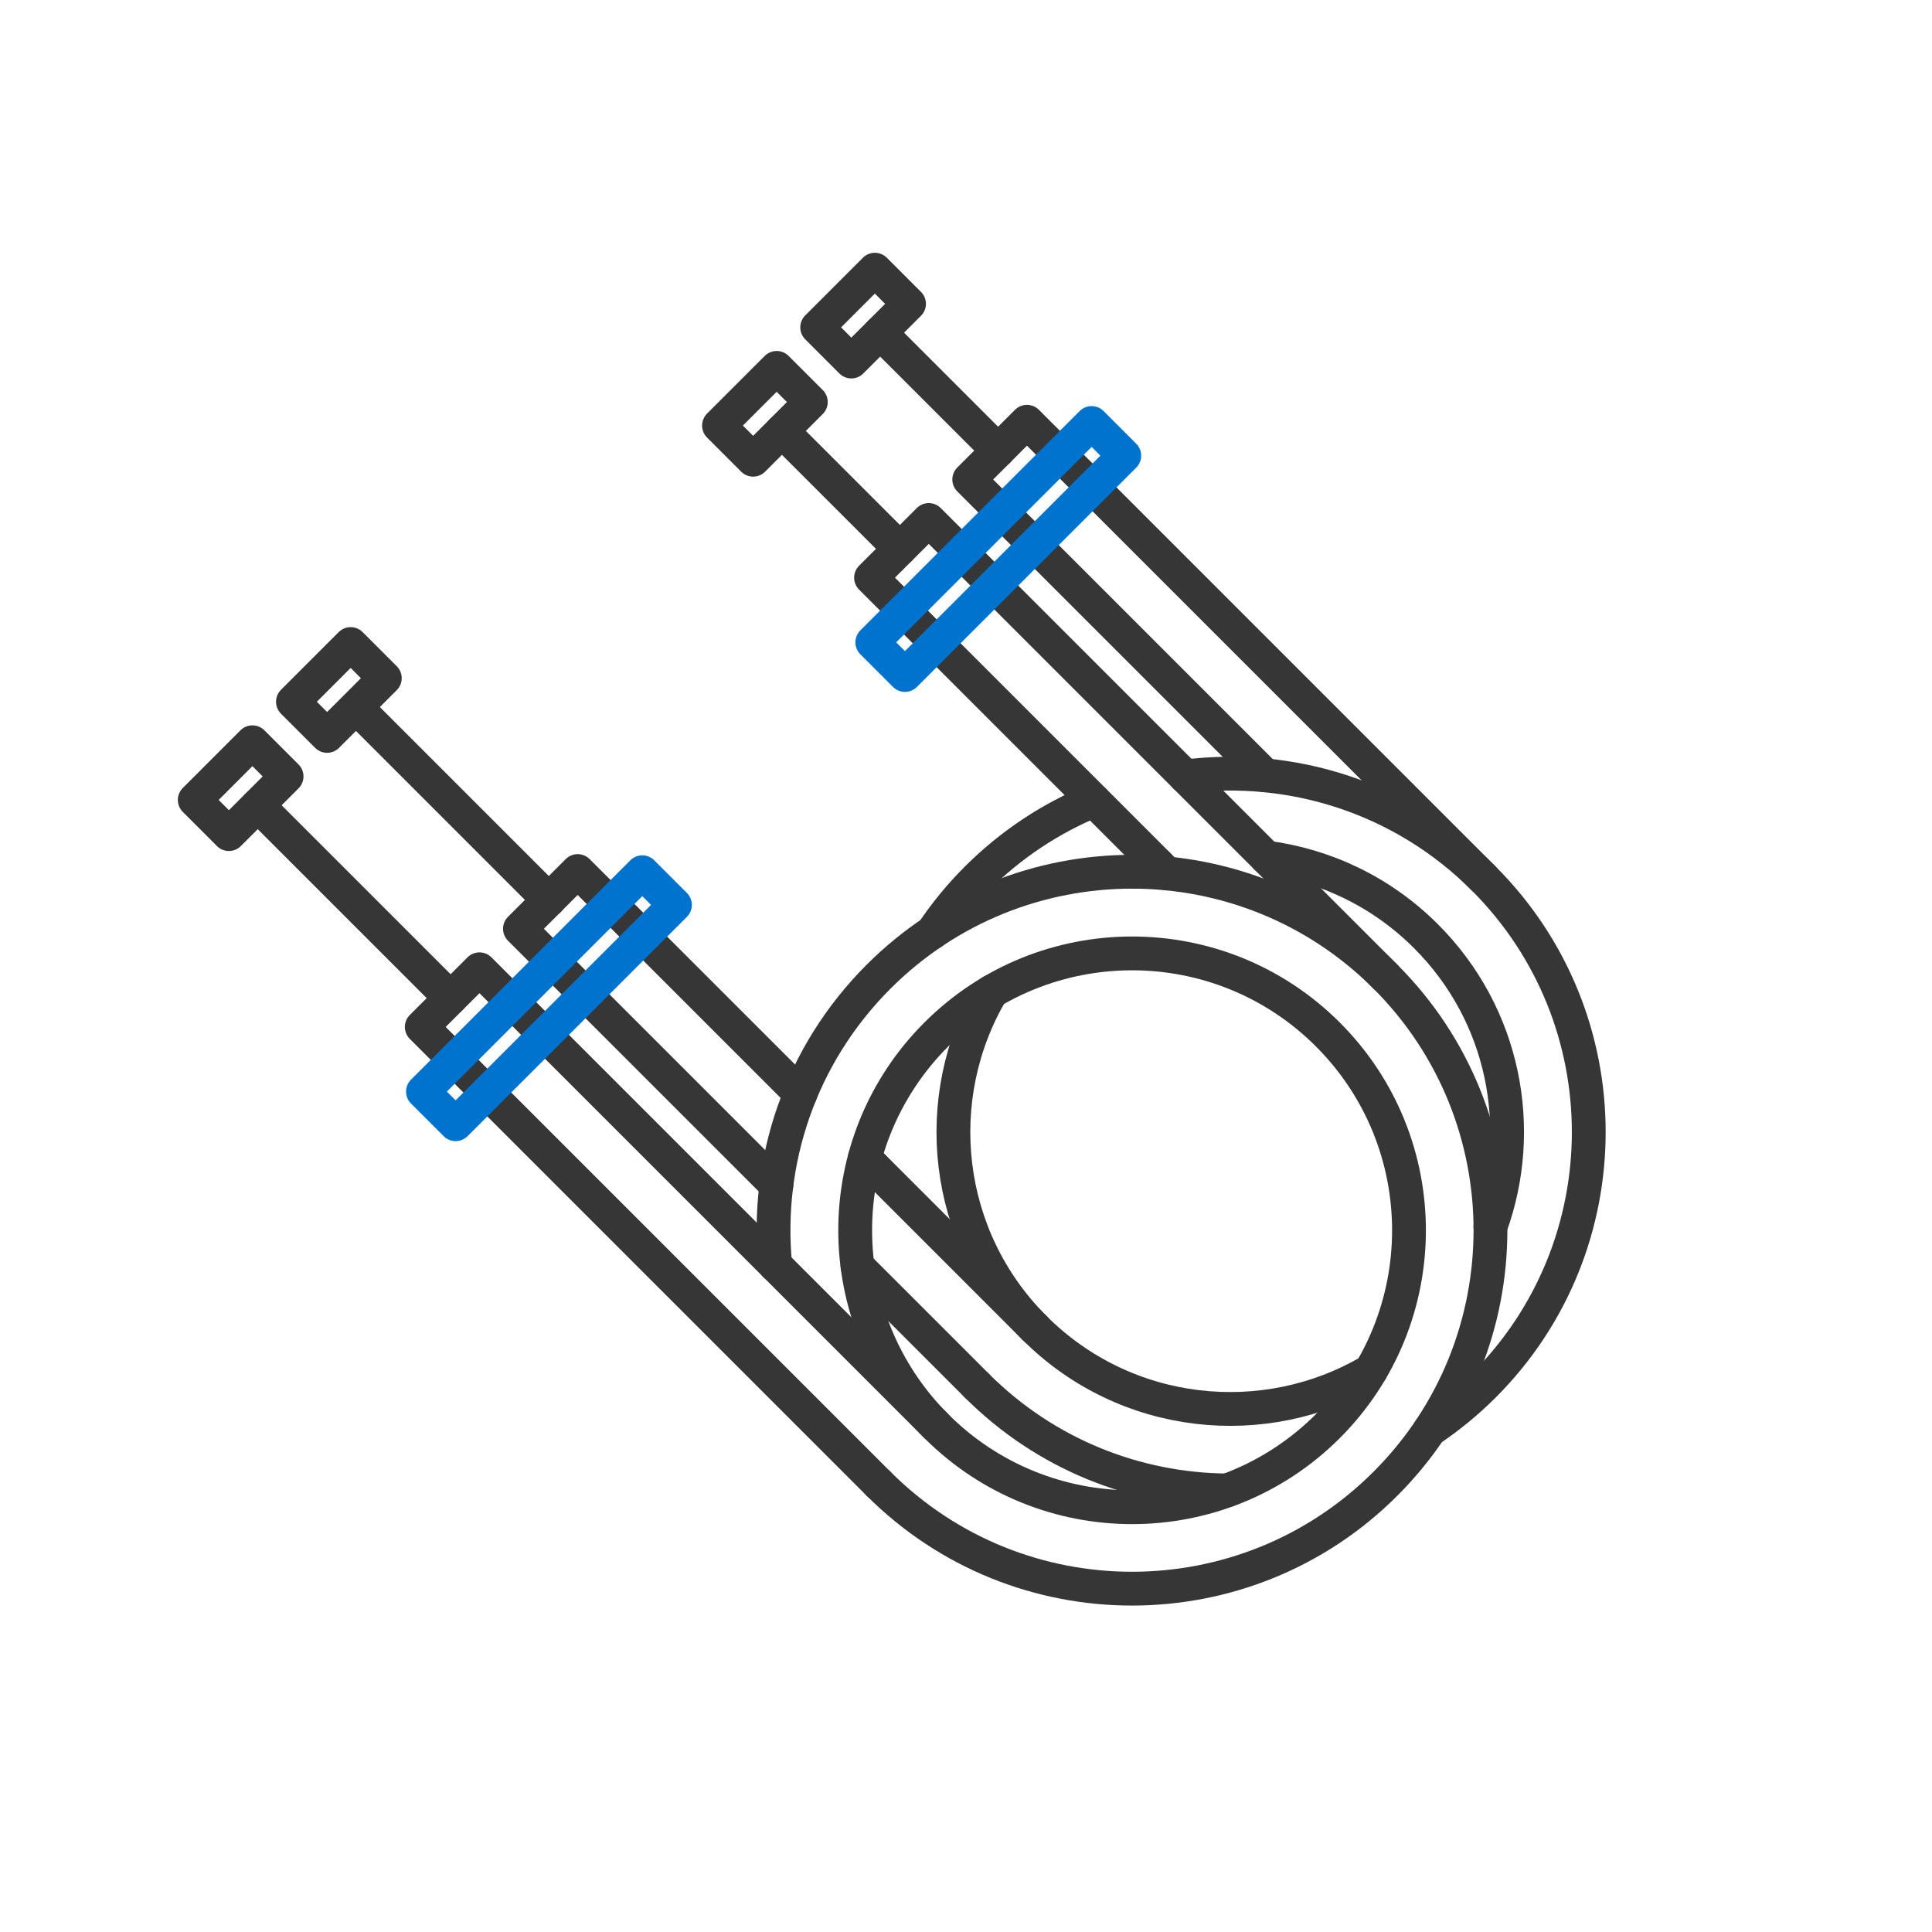 <svg viewBox="0 0 400 400" height="400" width="400" xmlns="http://www.w3.org/2000/svg" id="a">
  <defs>
    <style>
      .b {
        stroke: #363636;
      }

      .b, .c {
        fill: none;
        stroke-linecap: round;
        stroke-linejoin: round;
        stroke-width: 7px;
      }

      .c {
        stroke: #0073cf;
      }
    </style>
  </defs>
  <g>
    <path d="M239.77,179.03c-1.57.42-3.13.91-4.68,1.47" class="b"></path>
    <path d="M283.8,283.8c-21.98,12.95-50.74,10-69.62-8.88" class="b"></path>
    <path d="M308.58,253.99c7.37-20.28,2.93-43.88-13.34-60.15-9.29-9.29-20.97-14.71-33.06-16.29" class="b"></path>
    <path d="M205.3,205.3c-12.95,21.98-10,50.74,8.88,69.62" class="b"></path>
    <path d="M245.39,160.76c21.97-2.76,44.94,4.26,61.81,21.14,28.98,28.98,28.98,75.98,0,104.96-3.48,3.48-7.23,6.53-11.16,9.18" class="b"></path>
    <path d="M253.98,308.58c-18.75-.18-37.45-7.41-51.76-21.72" class="b"></path>
    <path d="M226.47,165.73c-8.82,3.63-17.08,9.01-24.24,16.16-3.49,3.49-6.55,7.23-9.19,11.17" class="b"></path>
    <line y2="274.92" x2="214.18" y1="274.92" x1="214.18" class="b"></line>
    <line y2="274.92" x2="214.18" y1="241.58" x1="180.84" class="b"></line>
    <line y2="241.58" x2="180.84" y1="239.77" x1="179.03" class="b"></line>
    <polyline points="165.72 226.46 119.6 180.34 113.63 186.32" class="b"></polyline>
    <polyline points="113.63 186.32 107.65 192.29 160.74 245.38" class="b"></polyline>
    <line y2="262.18" x2="177.54" y1="286.87" x1="202.23" class="b"></line>
    <polyline points="261.91 160.51 200.67 99.27 206.65 93.3" class="b"></polyline>
    <polyline points="307.2 181.9 212.62 87.32 206.65 93.3" class="b"></polyline>
    <line y2="147.33" x2="74.64" y1="186.32" x1="113.63" class="b"></line>
    <line y2="93.3" x2="206.65" y1="68.88" x1="182.23" class="b"></line>
    <polyline points="73.7 146.39 79.67 140.41 72.6 133.34 60.65 145.29 67.72 152.36 73.7 146.39" class="b"></polyline>
  </g>
  <rect transform="translate(6.13 145.49) rotate(-45)" height="10" width="16.89" y="60.35" x="170.25" class="b"></rect>
  <g>
    <circle transform="translate(-111.46 240.34) rotate(-45)" r="57.33" cy="254.72" cx="234.38" class="b"></circle>
    <g>
      <path d="M160.5,261.91c-2.07-21.32,5.06-43.36,21.39-59.69,28.98-28.98,75.98-28.98,104.96,0,28.98,28.98,28.98,75.98,0,104.96s-75.98,28.98-104.96,0" class="b"></path>
      <line y2="295.25" x2="193.84" y1="261.91" x1="160.5" class="b"></line>
      <polyline points="160.5 261.91 99.27 200.68 87.32 212.62 181.9 307.2" class="b"></polyline>
    </g>
    <polyline points="241.58 180.84 180.34 119.6 192.29 107.66 286.86 202.23" class="b"></polyline>
    <line y2="166.72" x2="53.36" y1="206.65" x1="93.29" class="b"></line>
    <line y2="89.22" x2="161.89" y1="113.63" x1="186.31" class="b"></line>
    <rect transform="translate(-100.79 83.03) rotate(-45)" height="10" width="16.89" y="158.18" x="41.38" class="b"></rect>
  </g>
  <rect transform="translate(-14.2 137.07) rotate(-45)" height="10" width="16.89" y="80.68" x="149.92" class="b"></rect>
  <rect transform="translate(-112.86 140.9) rotate(-45)" height="9.56" width="64.22" y="201.9" x="81.55" class="c"></rect>
  <rect transform="translate(-19.83 179.44) rotate(-45)" height="9.56" width="64.22" y="108.88" x="174.57" class="c"></rect>
</svg>